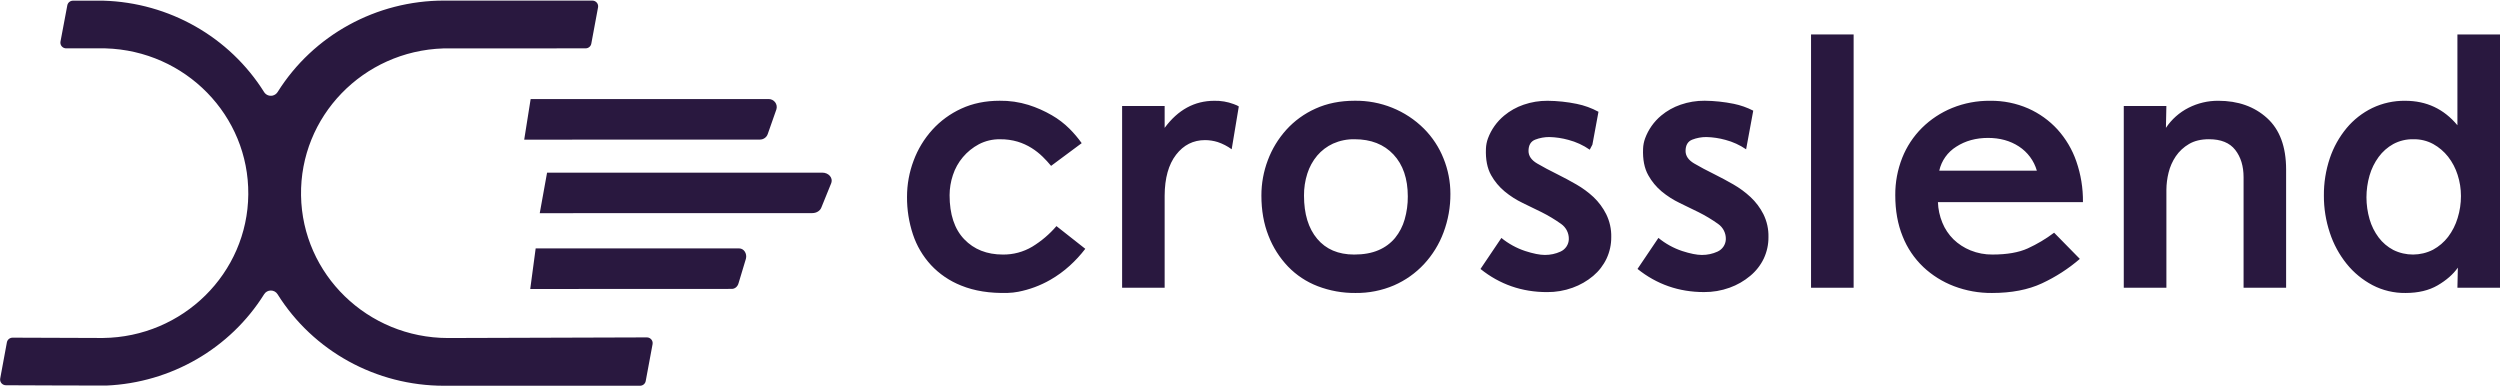<?xml version="1.0" encoding="UTF-8"?> <svg xmlns="http://www.w3.org/2000/svg" width="200" height="31" viewBox="0 0 200 31"><g fill="#29183F"><path d="M42.452 7.923 61.486 7.923C61.692 7.921 61.887 8.016 62.01 8.179 62.134 8.341 62.172 8.551 62.113 8.746L61.427 10.701C61.344 10.977 61.086 11.166 60.794 11.166L41.937 11.172 42.452 7.923ZM42.419 23.119 58.546 23.112C58.796 23.112 59.016 22.923 59.087 22.647L59.674 20.697C59.78 20.285 59.511 19.873 59.138 19.873L42.853 19.873 42.419 23.119ZM43.18 17.054 64.986 17.048C65.323 17.048 65.621 16.859 65.716 16.583L66.506 14.634C66.649 14.222 66.286 13.811 65.782 13.811L43.766 13.811 43.18 17.054ZM8.503 30.845 8.487 30.845C8.271 30.854.47 30.82.47 30.82.333 30.819.203 30.759.115 30.655.028 30.551-.009 30.414.016 30.281L.551 27.388C.591 27.17.785 27.012 1.01 27.013L8.228 27.039C14.635 26.968 19.808 21.862 19.863 15.552 19.919 9.243 14.837 4.05 8.432 3.869L5.295 3.869C5.157 3.869 5.026 3.809 4.938 3.705 4.85 3.6 4.813 3.463 4.838 3.329 4.987 2.543 5.258 1.104 5.385.426 5.426.211 5.616.055 5.838.054 6.953.054 8.165.048 8.264.054 13.53.206 18.366 2.956 21.131 7.371 21.276 7.598 21.552 7.709 21.817 7.646 21.985 7.604 22.13 7.497 22.218 7.35 25.069 2.808 30.107.044 35.53.047L47.387.047C47.525.047 47.655.107 47.744.211 47.832.315 47.869.453 47.844.586L47.304 3.493C47.264 3.71 47.072 3.868 46.848 3.868L35.476 3.874 35.459 3.874C29.043 4.083 23.981 9.318 24.083 15.638 24.184 21.958 29.411 27.032 35.831 27.042L35.857 27.042 51.754 26.992C51.891 26.993 52.02 27.054 52.107 27.158 52.194 27.262 52.231 27.398 52.206 27.531L51.657 30.485C51.617 30.702 51.425 30.86 51.2 30.86L35.873 30.86C35.855 30.859 35.837 30.859 35.82 30.86L35.795 30.86 35.529 30.86C30.096 30.864 25.05 28.09 22.202 23.534 22.087 23.352 21.885 23.241 21.668 23.241 21.45 23.241 21.248 23.352 21.134 23.534 18.415 27.882 13.684 30.62 8.503 30.845ZM85.581 21.255C85.104 21.688 84.581 22.068 84.02 22.39 83.226 22.845 82.36 23.167 81.458 23.342 81.183 23.395 80.903 23.426 80.622 23.433 79.195 23.473 77.951 23.277 76.892 22.844 75.973 22.481 75.147 21.92 74.477 21.202 73.827 20.495 73.336 19.662 73.036 18.756 72.714 17.786 72.554 16.771 72.562 15.751 72.56 14.761 72.738 13.778 73.089 12.85 73.424 11.944 73.931 11.108 74.582 10.387 75.231 9.671 76.022 9.093 76.906 8.689 77.815 8.27 78.837 8.06 79.971 8.06 80.753 8.049 81.532 8.162 82.278 8.393 82.928 8.599 83.553 8.875 84.141 9.216 84.661 9.514 85.138 9.879 85.561 10.3 85.918 10.657 86.244 11.042 86.536 11.452L84.087 13.27C83.876 13.014 83.651 12.77 83.414 12.538 83.144 12.275 82.847 12.041 82.527 11.84 82.18 11.623 81.805 11.453 81.412 11.333 80.957 11.2 80.485 11.135 80.01 11.141 79.418 11.13 78.833 11.267 78.309 11.54 77.321 12.067 76.577 12.949 76.233 14.003 76.059 14.522 75.969 15.065 75.967 15.611 75.967 17.149 76.357 18.325 77.138 19.14 77.919 19.955 78.948 20.362 80.226 20.364 81.056 20.374 81.872 20.157 82.582 19.734 83.311 19.289 83.963 18.733 84.516 18.088L86.823 19.905C86.451 20.391 86.036 20.843 85.581 21.255L85.581 21.255ZM98.534 11.942C98.195 11.694 97.819 11.5 97.419 11.365 97.092 11.263 96.751 11.21 96.408 11.208 95.461 11.208 94.687 11.598 94.085 12.379 93.484 13.159 93.18 14.248 93.172 15.646L93.172 23.019 89.769 23.019 89.769 8.482 93.172 8.482 93.172 10.229C94.237 8.785 95.562 8.063 97.146 8.063 97.674 8.051 98.198 8.141 98.691 8.325 99.129 8.5 98.815 8.368 99.104 8.516L98.534 11.942ZM116.032 15.506C116.039 16.561 115.852 17.609 115.481 18.598 115.133 19.535 114.602 20.396 113.919 21.132 113.247 21.853 112.432 22.43 111.523 22.827 110.55 23.244 109.498 23.452 108.437 23.438 107.405 23.448 106.381 23.264 105.419 22.896 104.519 22.551 103.707 22.014 103.042 21.324 102.363 20.612 101.832 19.775 101.48 18.861 101.101 17.905 100.912 16.833 100.912 15.646 100.91 14.68 101.084 13.721 101.427 12.815 101.76 11.922 102.26 11.099 102.9 10.387 103.552 9.666 104.35 9.088 105.242 8.689 106.164 8.27 107.205 8.06 108.365 8.06 110.449 8.027 112.456 8.835 113.919 10.297 114.597 10.978 115.128 11.787 115.481 12.675 115.846 13.575 116.033 14.536 116.032 15.506L116.032 15.506ZM112.624 15.715C112.624 14.295 112.242 13.177 111.479 12.361 110.715 11.546 109.677 11.139 108.364 11.139 107.772 11.128 107.185 11.247 106.646 11.487 106.156 11.712 105.722 12.04 105.375 12.448 105.021 12.871 104.754 13.358 104.588 13.881 104.405 14.452 104.315 15.047 104.32 15.646 104.32 17.114 104.671 18.267 105.375 19.105 106.078 19.943 107.063 20.362 108.329 20.364 109.091 20.364 109.741 20.247 110.28 20.013 110.795 19.797 111.249 19.462 111.605 19.036 111.961 18.597 112.222 18.091 112.374 17.55 112.545 16.953 112.629 16.336 112.624 15.715L112.624 15.715Z"></path><rect width="3.407" height="20.263" x="144.883" y="2.756"></rect><path d="M155.034 16.17C155.053 16.735 155.173 17.292 155.389 17.816 155.591 18.313 155.893 18.764 156.276 19.144 156.668 19.524 157.131 19.825 157.641 20.031 158.197 20.257 158.795 20.37 159.397 20.363 160.556 20.363 161.497 20.2 162.218 19.873 162.966 19.531 163.674 19.11 164.329 18.616L166.387 20.712C165.473 21.5 164.451 22.158 163.353 22.669 162.253 23.182 160.921 23.438 159.358 23.438 158.321 23.447 157.291 23.263 156.323 22.896 155.408 22.548 154.572 22.026 153.863 21.359 153.14 20.67 152.577 19.836 152.213 18.913 151.818 17.947 151.621 16.846 151.622 15.611 151.613 14.589 151.803 13.575 152.179 12.623 152.534 11.727 153.072 10.913 153.758 10.229 154.447 9.549 155.265 9.008 156.165 8.64 157.133 8.246 158.172 8.05 159.219 8.063 160.263 8.049 161.298 8.258 162.254 8.674 163.144 9.068 163.941 9.639 164.595 10.352 165.266 11.095 165.779 11.962 166.104 12.903 166.469 13.954 166.649 15.059 166.636 16.17L155.034 16.17ZM161.511 11.715C160.813 11.26 159.99 11.033 159.044 11.033 158.074 11.033 157.229 11.266 156.507 11.732 155.808 12.166 155.316 12.858 155.141 13.653L162.948 13.653C162.72 12.859 162.21 12.171 161.511 11.715L161.511 11.715ZM179.486 23.019 179.486 14.177C179.486 13.292 179.264 12.564 178.82 11.993 178.376 11.422 177.674 11.137 176.714 11.138 176.083 11.138 175.55 11.266 175.118 11.522 174.697 11.767 174.338 12.101 174.065 12.5 173.795 12.9 173.599 13.343 173.486 13.81 173.373 14.262 173.314 14.725 173.312 15.19L173.312 23.018 169.902 23.018 169.902 8.482 173.31 8.482 173.274 10.229C173.726 9.549 174.35 8.995 175.084 8.622 175.819 8.249 176.635 8.057 177.461 8.062 179.047 8.062 180.347 8.523 181.363 9.444 182.378 10.364 182.887 11.733 182.889 13.55L182.889 23.019 179.486 23.019ZM196.593 2.756 196.593 10.02C195.508 8.716 194.116 8.063 192.419 8.063 191.507 8.05 190.604 8.248 189.784 8.64 188.992 9.025 188.292 9.572 187.732 10.244 187.138 10.96 186.682 11.777 186.387 12.655 186.063 13.619 185.902 14.628 185.911 15.643 185.905 16.658 186.067 17.667 186.389 18.63 186.684 19.531 187.141 20.373 187.738 21.115 188.3 21.811 189.001 22.388 189.797 22.809 190.61 23.234 191.52 23.45 192.44 23.438 193.458 23.438 194.316 23.234 195.013 22.827 195.711 22.419 196.25 21.948 196.628 21.412L196.593 23.019 200 23.019 200 2.756 196.593 2.756ZM196.61 17.445C196.448 17.986 196.19 18.495 195.848 18.948 195.524 19.372 195.112 19.724 194.64 19.979 193.645 20.486 192.464 20.492 191.463 19.996 191.004 19.753 190.604 19.413 190.293 19.001 189.962 18.559 189.715 18.061 189.564 17.533 189.234 16.391 189.234 15.18 189.564 14.038 189.717 13.505 189.964 13.003 190.293 12.554 190.603 12.131 191.002 11.779 191.463 11.523 191.958 11.258 192.515 11.126 193.078 11.139 193.63 11.129 194.174 11.261 194.658 11.523 195.119 11.779 195.523 12.123 195.847 12.535 196.186 12.971 196.444 13.462 196.609 13.986 196.787 14.534 196.877 15.106 196.876 15.681 196.877 16.279 196.788 16.873 196.61 17.445L196.61 17.445ZM127.484 15.768C127.066 15.38 126.604 15.04 126.107 14.755 125.6 14.464 125.112 14.202 124.642 13.968 123.984 13.643 123.426 13.346 122.97 13.078 122.513 12.809 122.284 12.477 122.281 12.082 122.281 11.616 122.459 11.313 122.814 11.172 123.175 11.032 123.561 10.961 123.95 10.963 124.466 10.976 124.978 11.053 125.475 11.191 126.086 11.351 126.663 11.617 127.179 11.976L127.392 11.571 127.878 8.942C127.332 8.645 126.743 8.431 126.132 8.308 125.368 8.152 124.59 8.07 123.81 8.063 123.155 8.057 122.504 8.164 121.887 8.377 121.317 8.572 120.789 8.868 120.329 9.251 119.746 9.736 119.301 10.362 119.038 11.067 118.94 11.334 118.885 11.614 118.875 11.897 118.84 12.755 118.979 13.463 119.293 14.02 119.569 14.512 119.933 14.95 120.37 15.313 120.812 15.679 121.298 15.99 121.818 16.239 122.347 16.496 122.847 16.74 123.318 16.97 123.866 17.243 124.391 17.559 124.889 17.913 125.289 18.194 125.52 18.653 125.506 19.136 125.495 19.564 125.237 19.948 124.843 20.127 124.45 20.307 124.022 20.398 123.589 20.395 123.187 20.395 122.66 20.29 122.01 20.08 121.318 19.849 120.674 19.495 120.111 19.036L118.439 21.517C119.977 22.751 121.752 23.368 123.763 23.368 124.46 23.374 125.153 23.256 125.807 23.019 126.408 22.803 126.966 22.484 127.453 22.075 127.91 21.691 128.276 21.215 128.529 20.678 128.778 20.141 128.905 19.557 128.9 18.966 128.915 18.331 128.776 17.702 128.494 17.131 128.239 16.623 127.898 16.163 127.484 15.768L127.484 15.768ZM140.047 15.768C139.63 15.38 139.168 15.04 138.671 14.755 138.164 14.464 137.676 14.202 137.206 13.968 136.547 13.643 135.99 13.346 135.534 13.078 135.077 12.809 134.848 12.477 134.845 12.082 134.845 11.616 135.023 11.313 135.378 11.172 135.739 11.032 136.124 10.961 136.513 10.963 137.029 10.976 137.542 11.053 138.039 11.191 138.629 11.347 139.187 11.602 139.689 11.945L140.26 8.853C139.767 8.6 139.24 8.415 138.696 8.304 137.931 8.149 137.154 8.067 136.373 8.059 135.719 8.054 135.068 8.16 134.451 8.374 133.882 8.568 133.354 8.864 132.894 9.247 132.31 9.736 131.866 10.366 131.606 11.076 131.51 11.341 131.456 11.619 131.446 11.9 131.411 12.757 131.55 13.464 131.864 14.021 132.136 14.512 132.498 14.951 132.931 15.314 133.373 15.68 133.859 15.991 134.378 16.24 134.908 16.497 135.408 16.741 135.878 16.971 136.426 17.244 136.952 17.559 137.449 17.914 137.85 18.195 138.081 18.654 138.067 19.137 138.055 19.565 137.798 19.949 137.403 20.128 137.011 20.308 136.583 20.399 136.15 20.396 135.748 20.396 135.222 20.291 134.571 20.081 133.879 19.849 133.236 19.494 132.673 19.033L131.001 21.514C132.539 22.748 134.313 23.366 136.324 23.366 137.021 23.371 137.714 23.253 138.368 23.016 138.97 22.801 139.527 22.481 140.015 22.072 140.477 21.691 140.849 21.215 141.105 20.678 141.355 20.141 141.482 19.557 141.477 18.966 141.492 18.331 141.353 17.702 141.071 17.131 140.812 16.622 140.466 16.161 140.047 15.768L140.047 15.768Z"></path></g></svg> 